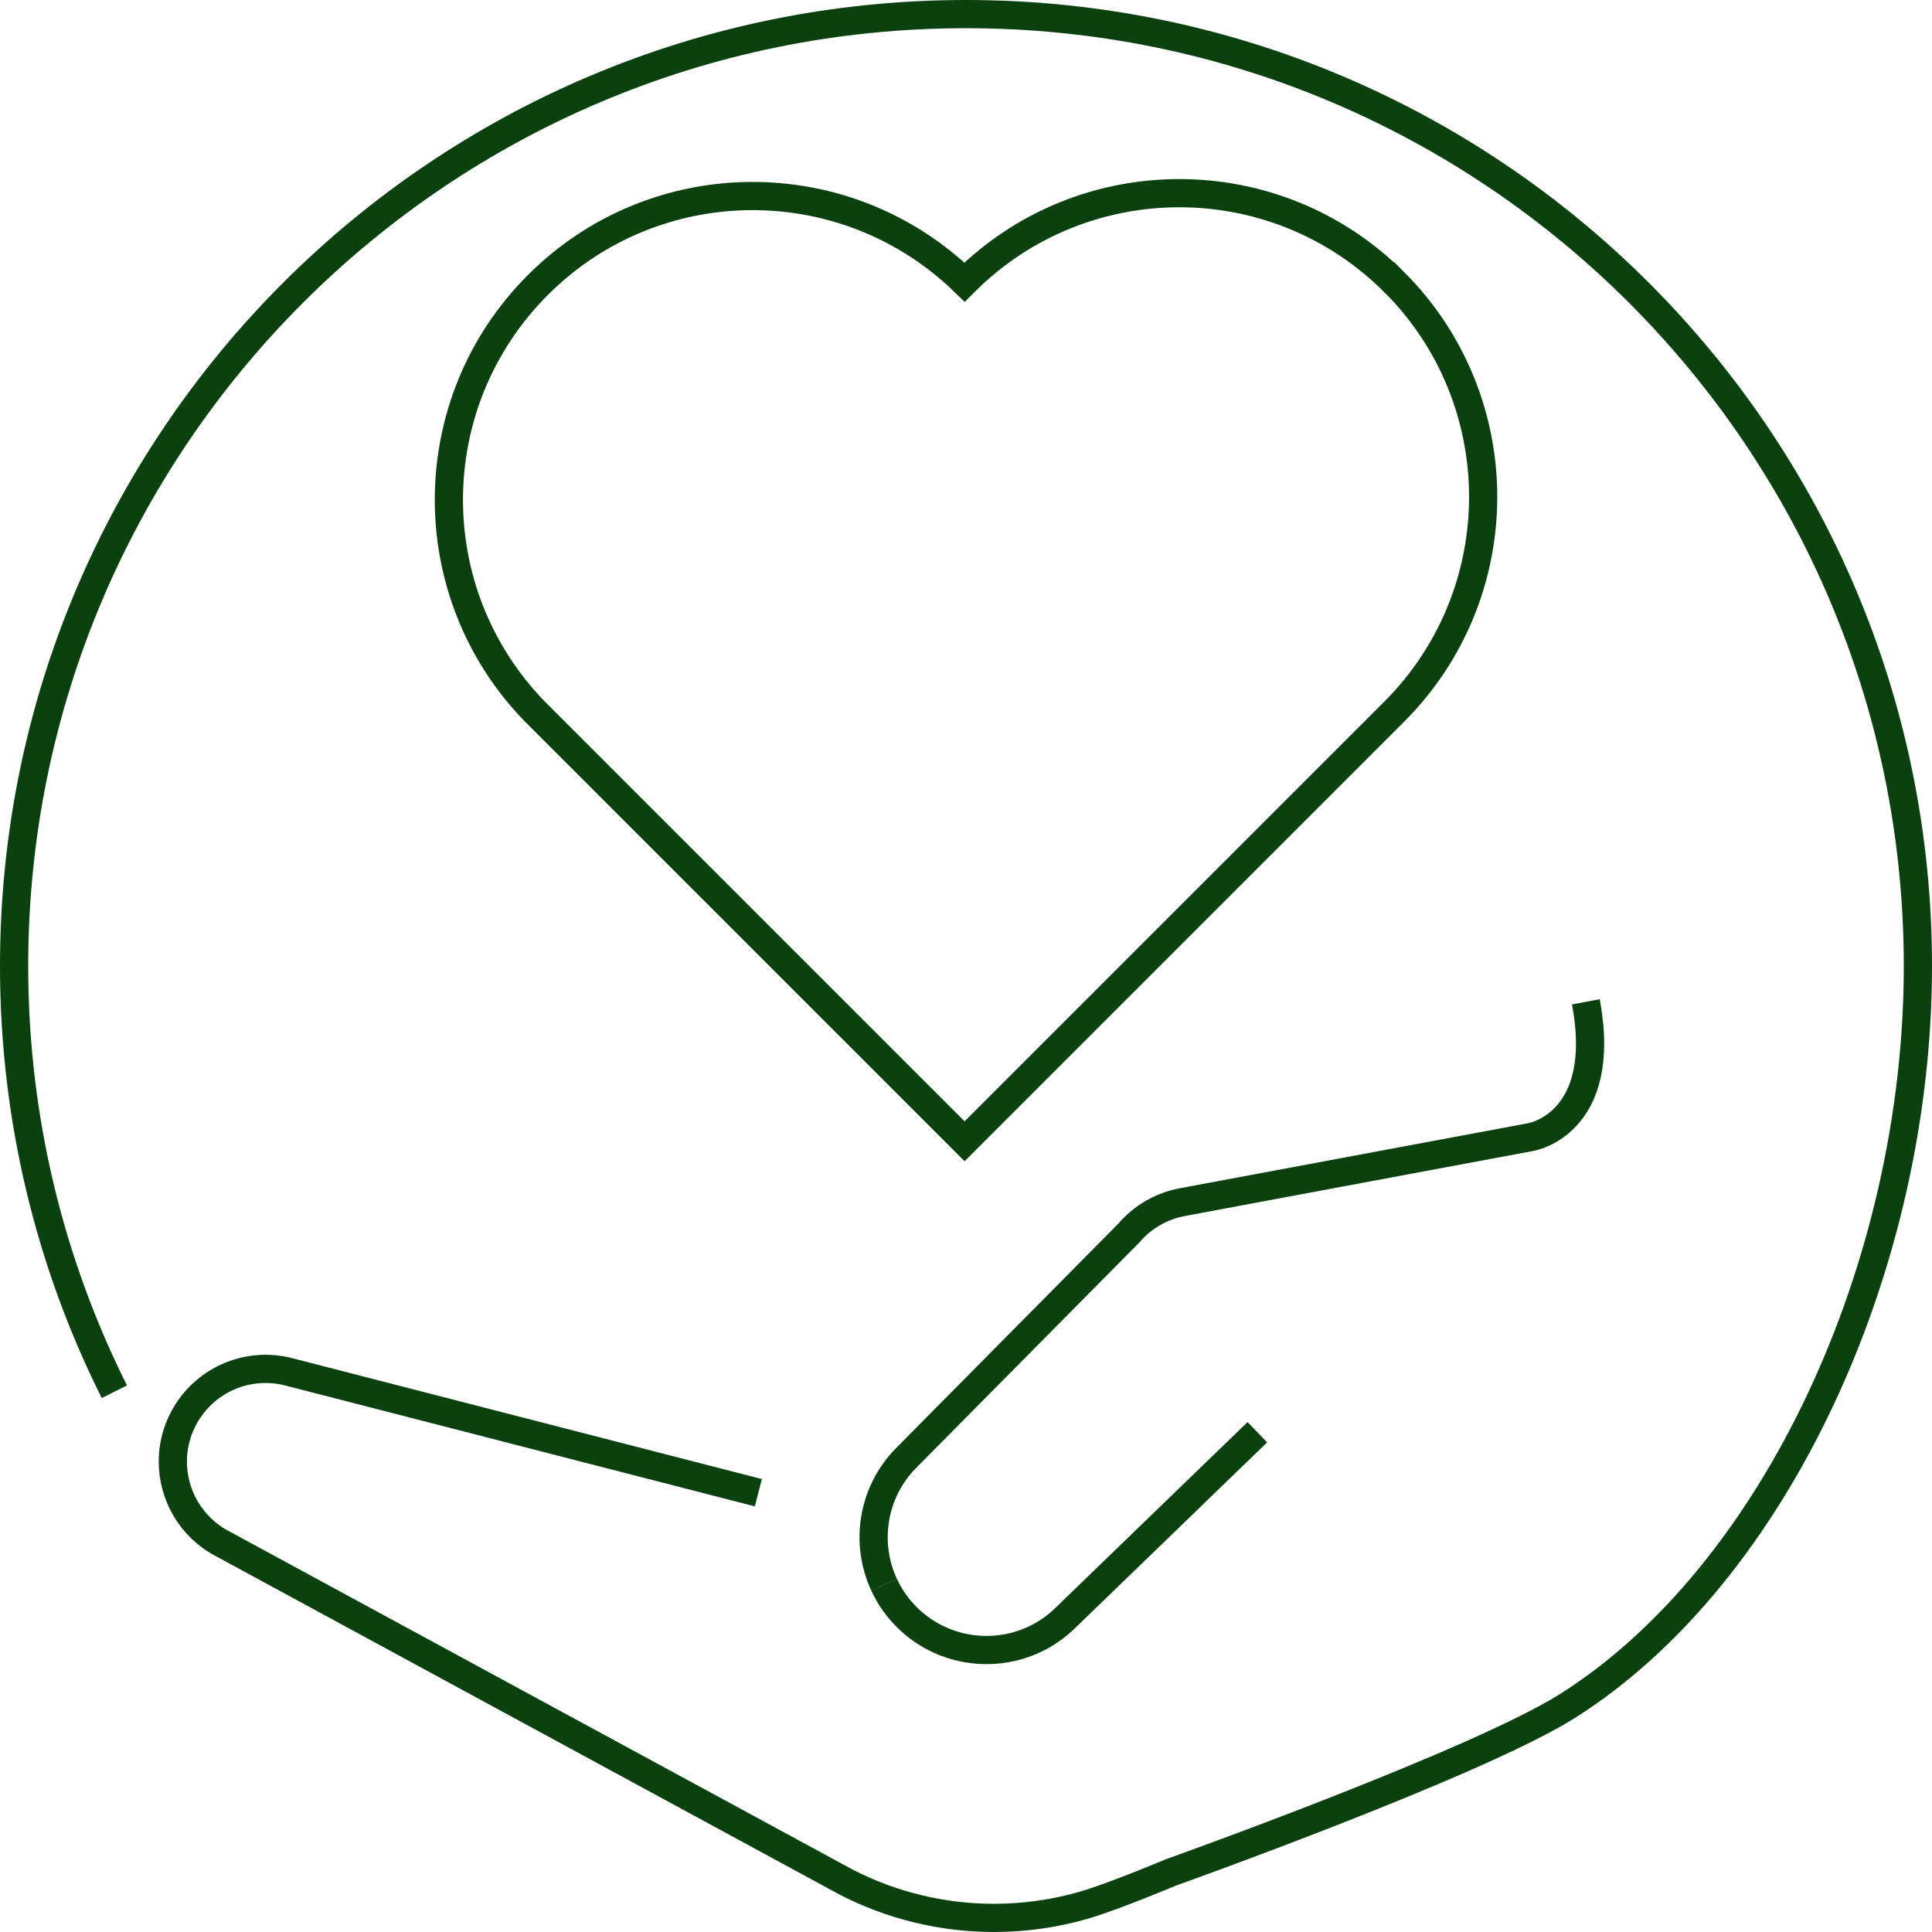 <?xml version="1.0" encoding="UTF-8"?><svg id="Ebene_2" xmlns="http://www.w3.org/2000/svg" viewBox="0 0 274 274"><defs><style>.cls-1{fill:#aad4c8;stroke-width:0px;}.cls-2{fill:none;stroke:#0a410f;stroke-miterlimit:10;stroke-width:4px;}</style></defs><g id="FILL"><polygon class="cls-1" points="132.91 113.92 132.91 113.92 132.91 113.93 132.91 113.92"/><path class="cls-2" d="M224.91,142.08c3.25,17.38-7.81,19.18-7.81,19.18l-49.43,9.23c-2.95.55-5.62,2.1-7.57,4.38l-31.57,31.88c-4.81,4.86-5.9,12.07-3.15,17.99"/><path class="cls-2" d="M107.55,211.7l-66.74-17.18c-5.14-1.27-10.56.68-13.71,4.94-1.75,2.37-2.59,5.11-2.59,7.81,0,4.72,2.54,9.33,7.11,11.7l88.3,47.91c6.5,3.37,13.73,5.12,21.05,5.12,4.33,0,8.62-.61,12.74-1.8,4.12-1.19,12.35-4.65,12.35-4.65,0,0,43.4-15.48,56.3-23.64,29.44-18.64,49.64-62.36,49.64-104.9C272,62.44,211.56,2,137,2S2,62.44,2,137c0,21.7,5.12,42.21,14.22,60.38"/><path class="cls-2" d="M178.32,203.12l-27.29,26.39c-2.34,2.27-5.19,3.67-8.18,4.23-5.29.99-10.97-.72-14.85-5.03-1.1-1.21-1.97-2.57-2.62-3.98"/><path class="cls-2" d="M197.72,40.01c-16.82-16.82-44.1-16.82-60.93,0h0c-16.86-16.41-43.83-16.28-60.51.41-16.69,16.69-16.82,43.66-.41,60.51h0s60.93,60.93,60.93,60.93l60.93-60.93c16.82-16.83,16.82-44.1,0-60.93Z"/></g></svg>
